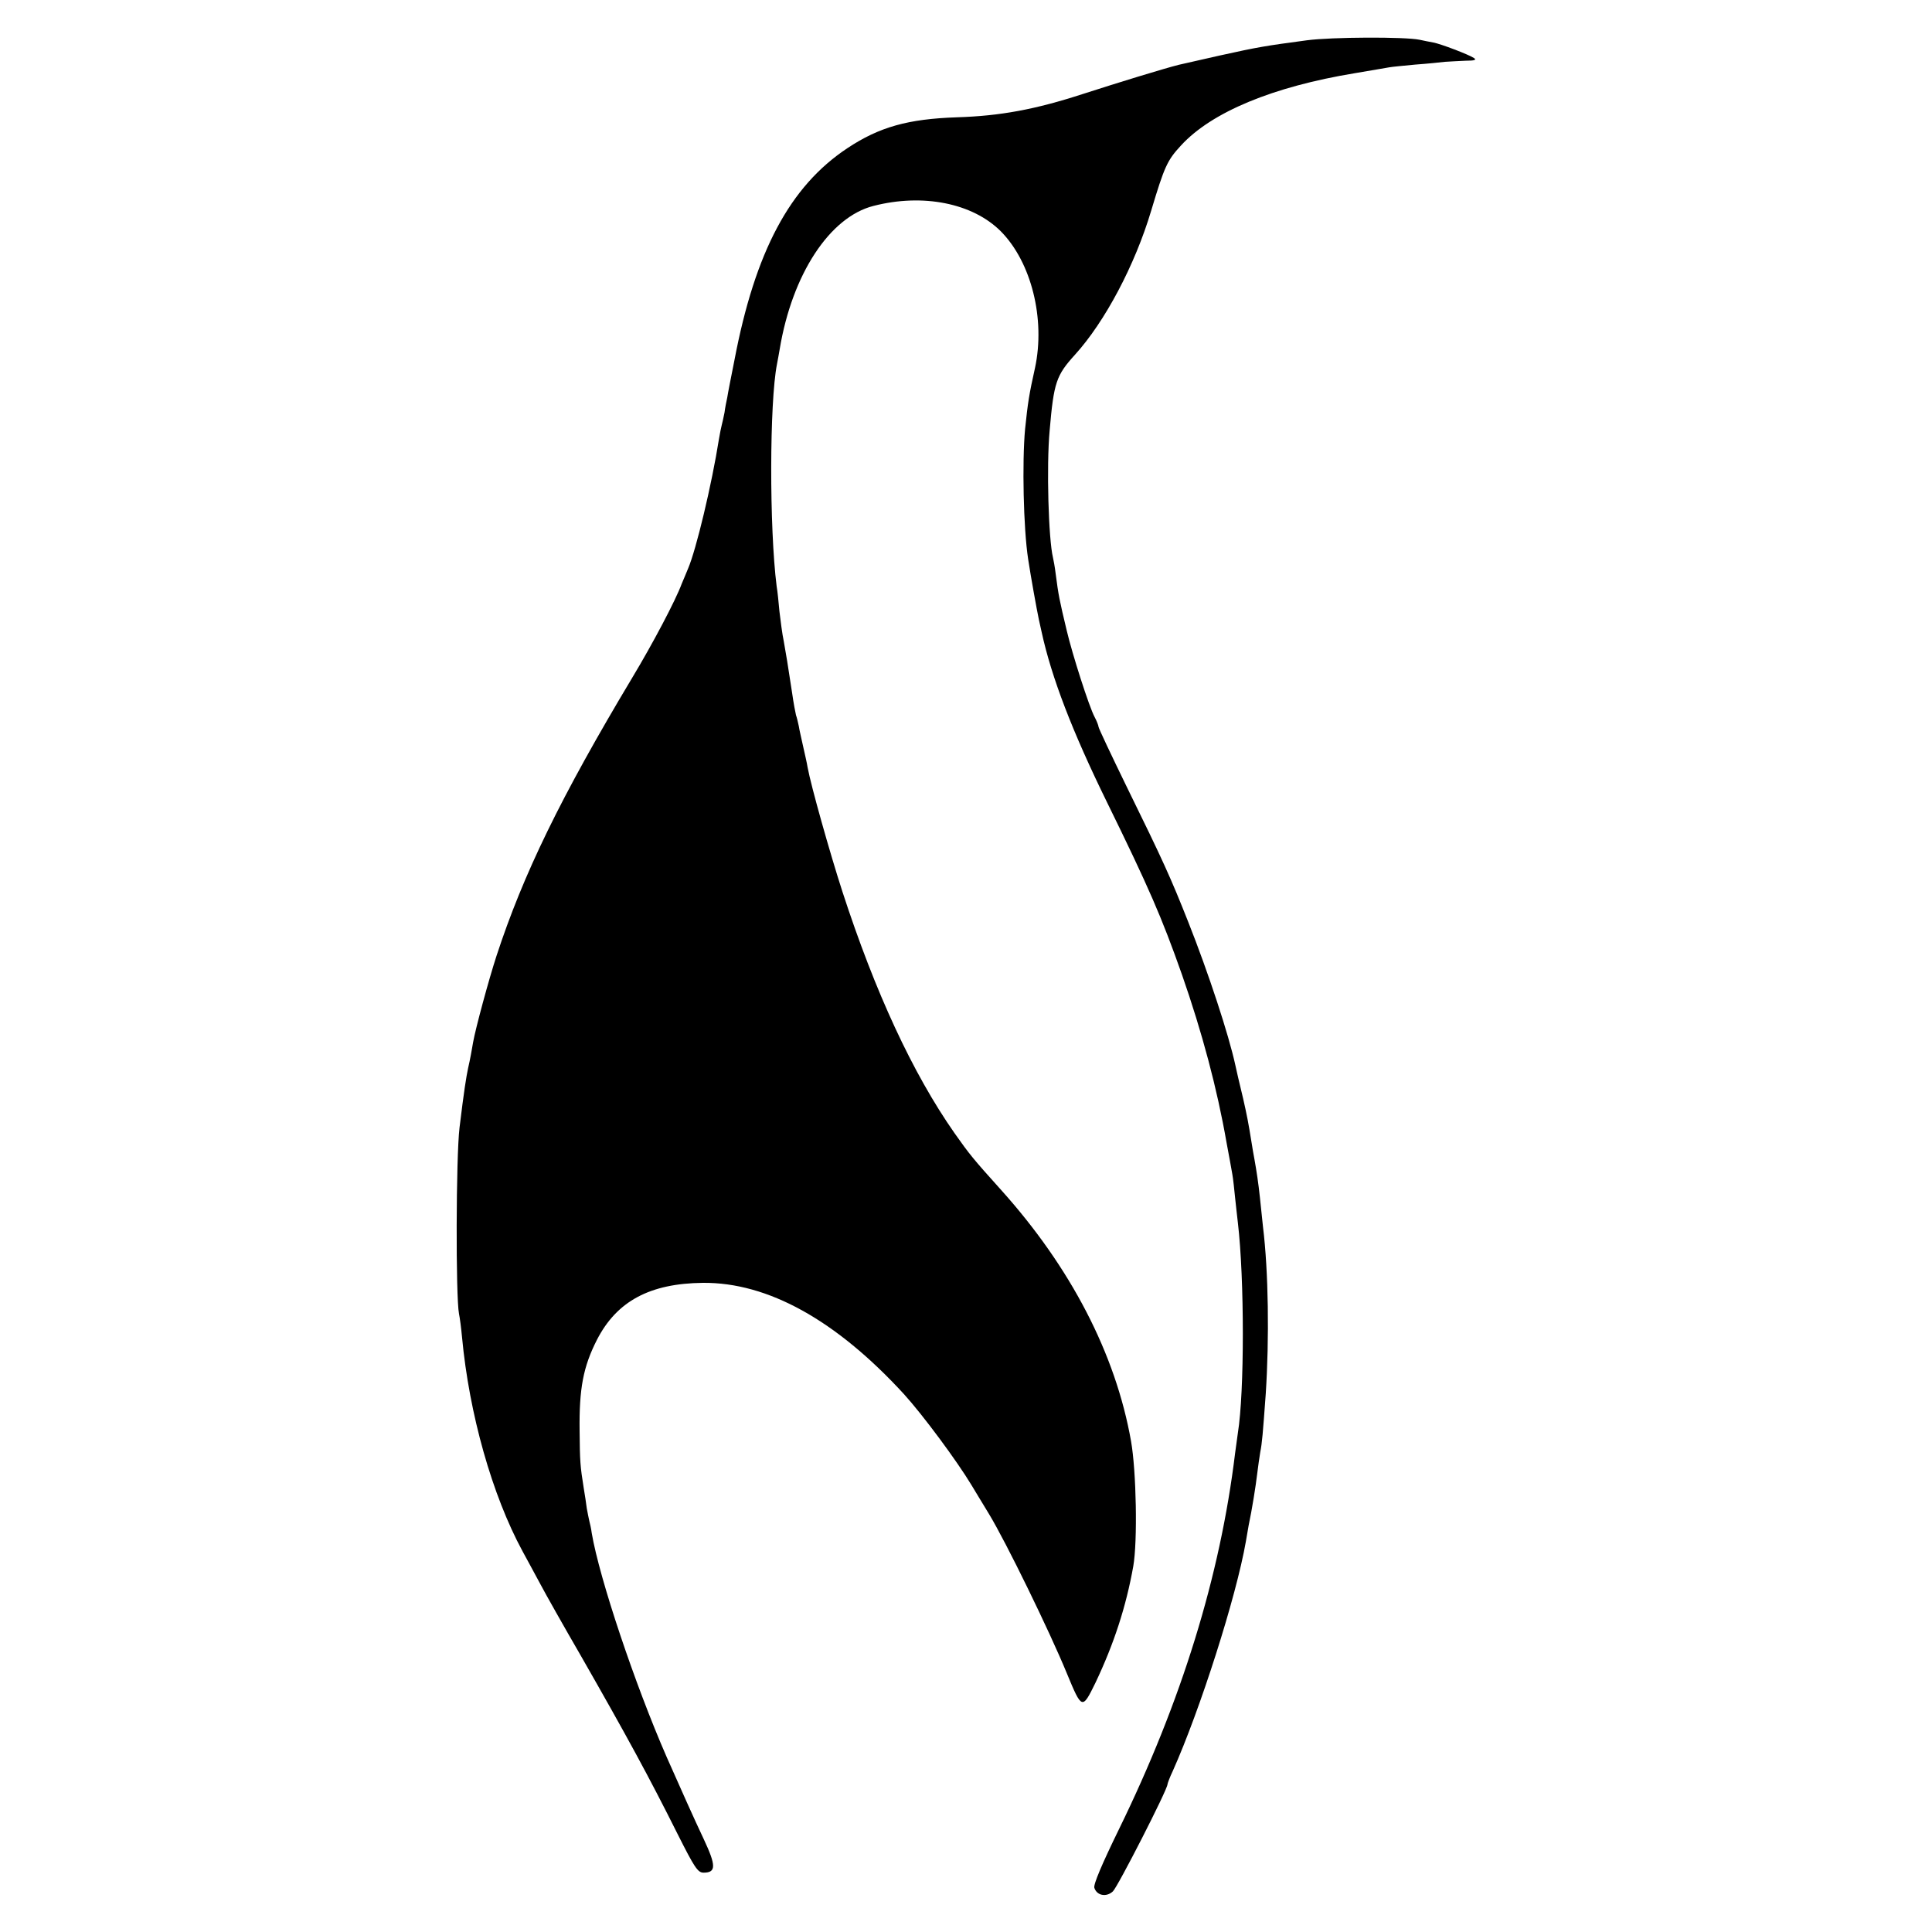 <?xml version="1.0" standalone="no"?>
<!DOCTYPE svg PUBLIC "-//W3C//DTD SVG 20010904//EN"
 "http://www.w3.org/TR/2001/REC-SVG-20010904/DTD/svg10.dtd">
<svg version="1.0" xmlns="http://www.w3.org/2000/svg"
 width="700pt" height="700pt" viewBox="0 0 700 700"
 preserveAspectRatio="xMidYMid meet">
<g transform="translate(0,700) scale(0.1,-0.1)"
fill="#000000" stroke="none">
<path d="M4735 6854 c-149 -20 -175 -24 -315 -55 -74 -17 -142 -32 -150 -34
-55 -14 -218 -64 -345 -105 -175 -57 -301 -80 -458 -85 -177 -6 -281 -35 -397
-112 -208 -138 -334 -374 -409 -768 -12 -60 -24 -121 -26 -135 -3 -14 -8 -38
-10 -55 -3 -16 -8 -37 -10 -45 -2 -8 -7 -31 -10 -50 -26 -165 -83 -403 -112
-470 -8 -19 -18 -44 -23 -55 -22 -60 -105 -217 -179 -340 -260 -434 -395 -712
-492 -1008 -28 -86 -76 -263 -85 -314 -2 -13 -6 -33 -8 -45 -2 -13 -7 -34 -10
-48 -7 -33 -15 -83 -31 -215 -13 -107 -14 -614 -2 -675 3 -14 8 -52 11 -85 26
-278 109 -572 219 -775 16 -30 46 -84 65 -120 19 -36 85 -153 147 -260 167
-292 247 -439 350 -645 61 -121 73 -140 94 -140 46 0 46 25 1 121 -36 76 -80
175 -135 299 -114 261 -243 645 -271 810 -2 17 -7 37 -9 45 -2 8 -6 29 -9 45
-2 17 -7 49 -11 73 -13 81 -14 98 -15 207 -2 154 13 233 63 331 72 140 192
204 384 206 235 2 482 -135 728 -403 69 -76 192 -242 245 -330 8 -13 36 -60
63 -104 62 -102 220 -426 282 -577 55 -133 56 -133 104 -35 67 141 111 276
137 422 16 91 11 345 -8 453 -56 317 -219 631 -473 913 -99 110 -112 126 -167
204 -151 216 -287 509 -406 875 -45 139 -114 384 -126 450 -2 14 -10 48 -16
75 -6 28 -14 61 -16 75 -3 14 -7 31 -10 39 -2 8 -9 44 -14 80 -17 113 -21 134
-30 186 -6 28 -12 77 -16 110 -3 33 -7 74 -10 90 -27 213 -26 668 1 805 3 14
7 39 10 55 45 271 181 479 340 519 179 46 359 10 461 -92 111 -112 162 -318
124 -495 -21 -94 -26 -125 -36 -222 -11 -120 -6 -358 11 -470 10 -66 31 -182
39 -220 1 -5 6 -26 10 -45 36 -165 111 -360 236 -615 152 -310 199 -418 272
-625 74 -212 128 -415 162 -610 9 -47 18 -98 21 -115 3 -16 7 -55 10 -85 3
-30 8 -71 10 -90 24 -204 24 -614 0 -762 -2 -13 -6 -45 -10 -73 -54 -445 -194
-899 -421 -1363 -61 -125 -93 -200 -89 -212 9 -28 43 -35 67 -13 17 15 198
369 198 388 0 3 8 25 19 48 99 221 230 631 265 832 3 17 7 42 10 58 12 56 26
144 31 187 3 25 8 60 11 78 7 36 9 62 20 212 13 200 10 442 -10 605 -3 28 -8
75 -11 105 -6 56 -12 95 -20 140 -3 14 -7 40 -10 58 -12 75 -17 100 -31 162
-20 84 -19 79 -28 120 -24 111 -98 336 -171 520 -63 159 -89 217 -224 492 -55
113 -101 210 -101 215 0 4 -6 20 -14 35 -20 37 -81 228 -101 313 -27 113 -30
128 -40 205 -3 25 -8 52 -10 60 -16 66 -24 330 -12 460 15 175 24 200 92 275
108 119 217 324 276 522 48 160 58 182 108 236 111 121 333 213 631 262 58 10
113 19 123 21 10 2 53 6 95 10 42 3 91 8 107 10 17 1 50 3 75 4 33 0 41 3 30
10 -20 13 -120 51 -147 56 -13 2 -35 7 -50 10 -53 11 -318 10 -408 -2z"/>
</g>
</svg>
